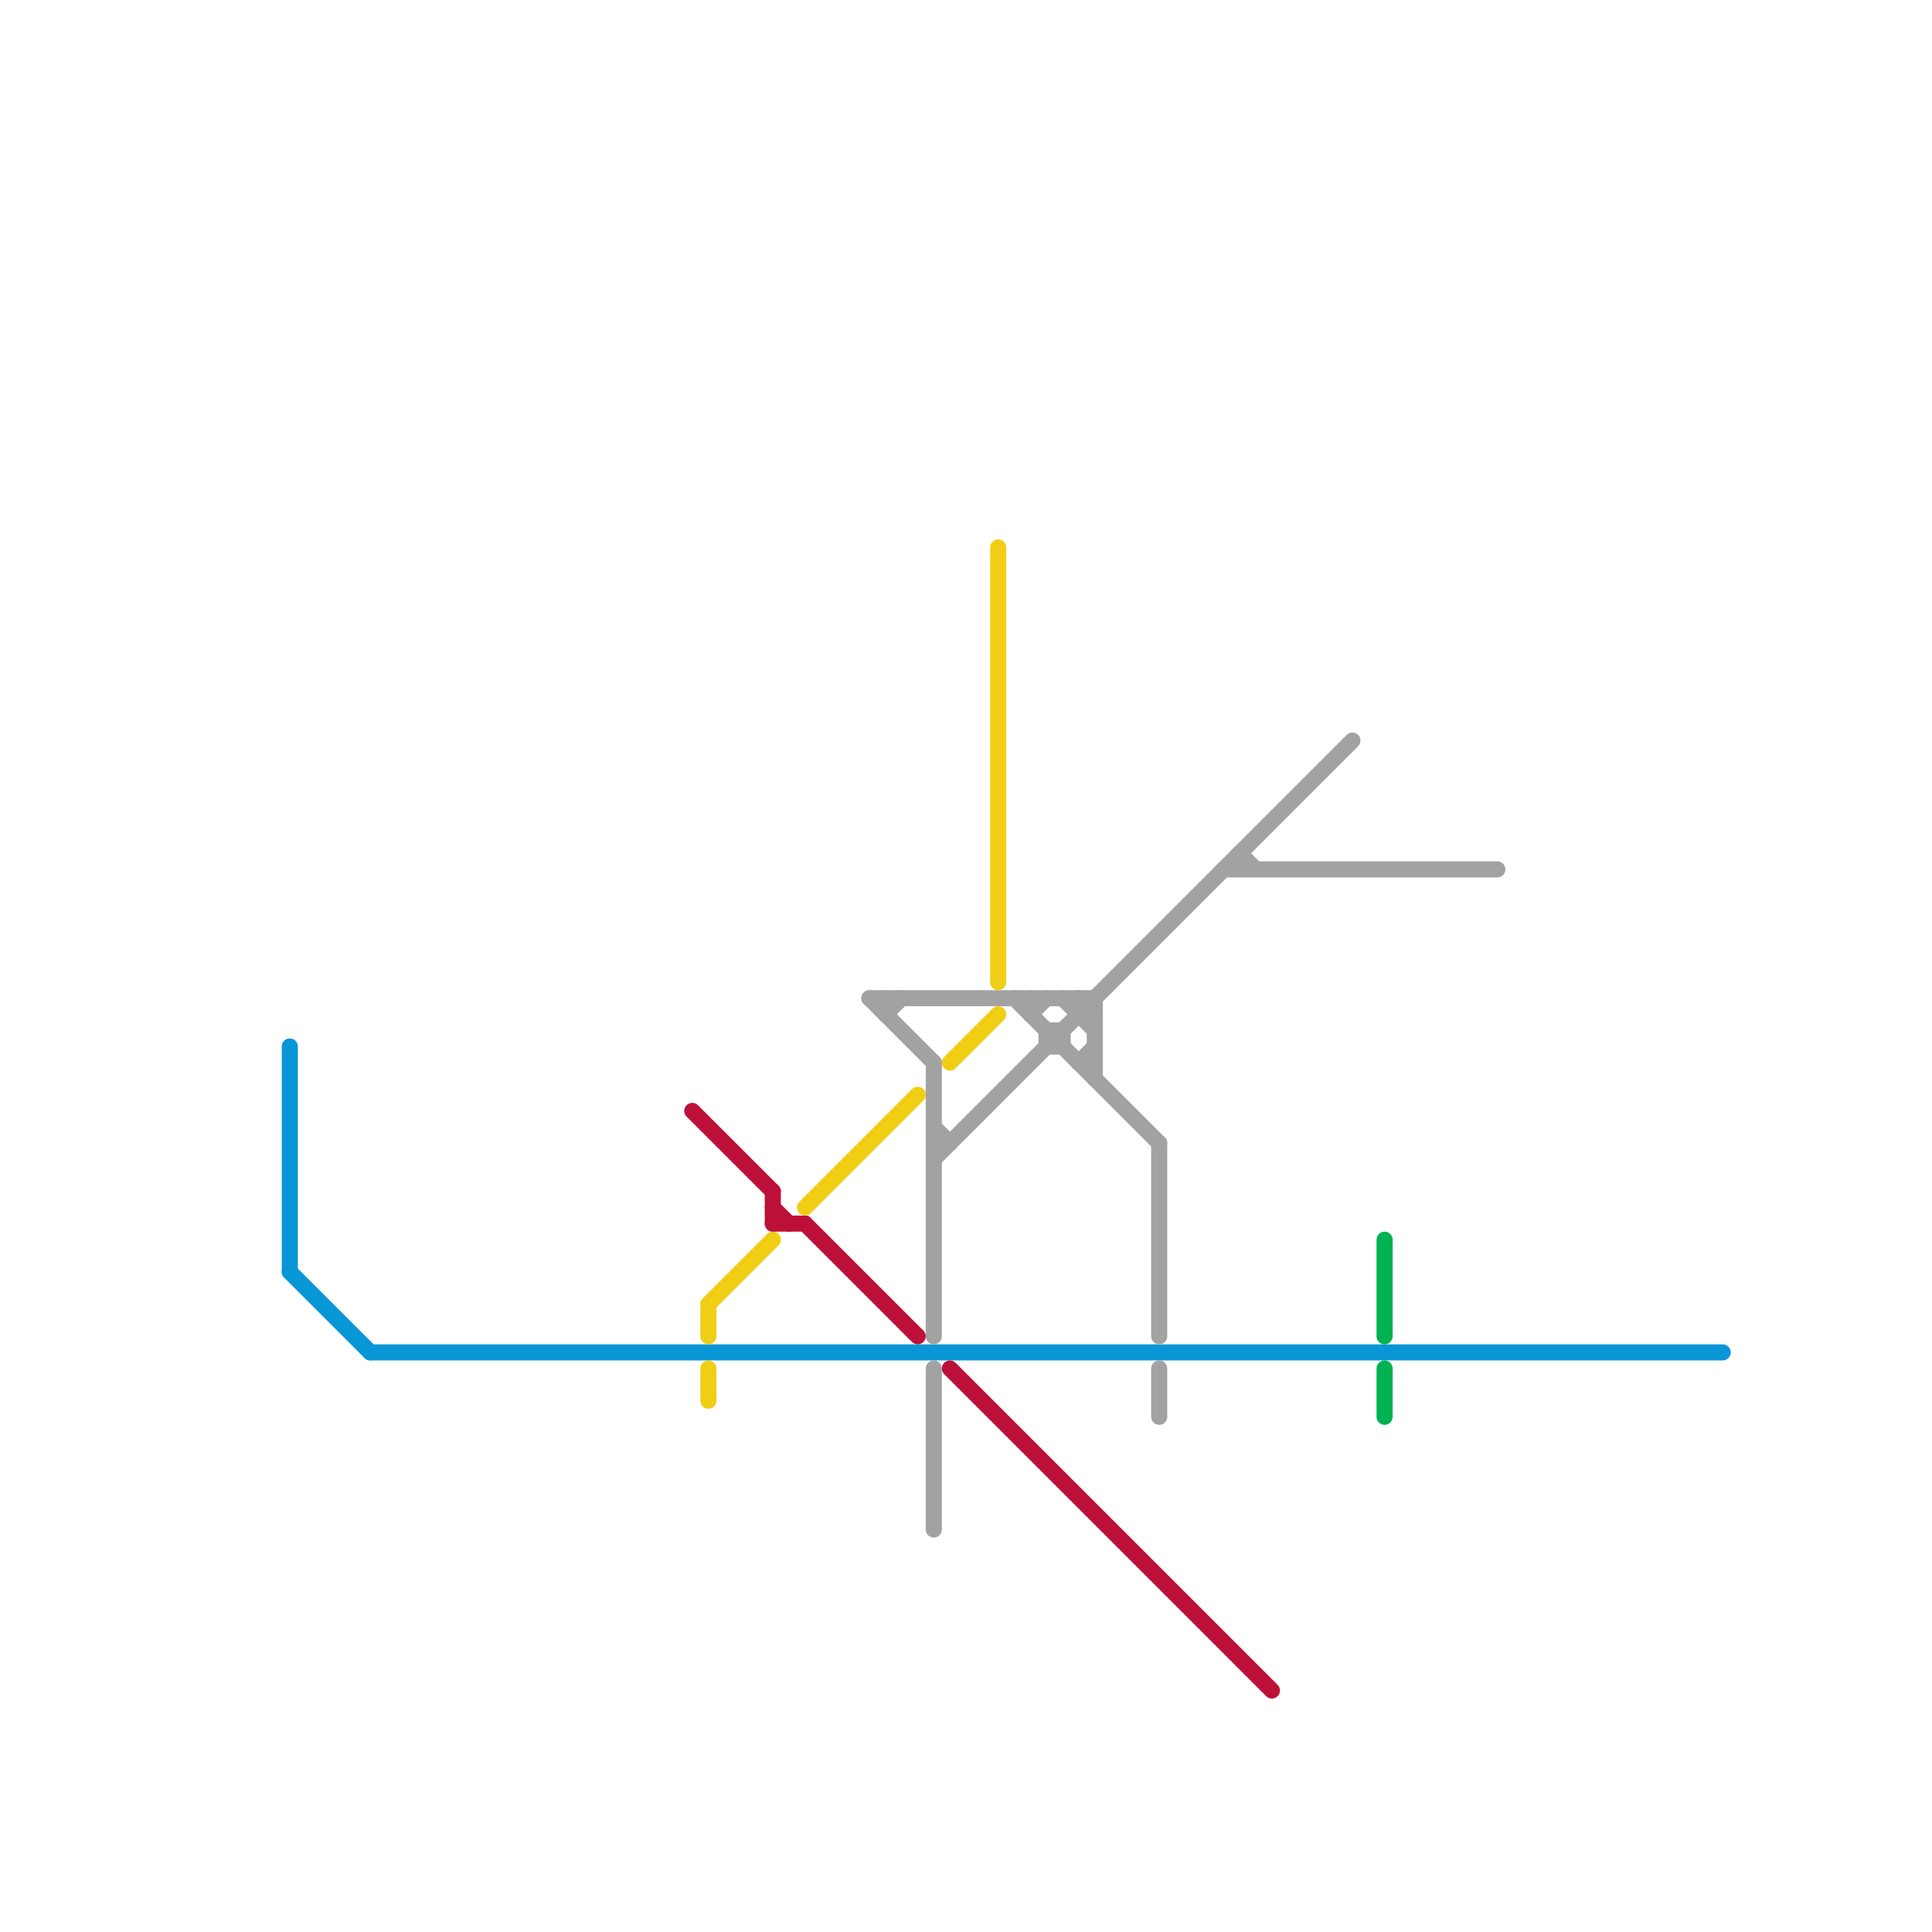 
<svg version="1.1" xmlns="http://www.w3.org/2000/svg" viewBox="0 0 120 120">
<style>text { font: 1px Helvetica; font-weight: 600; white-space: pre; dominant-baseline: central; } line { stroke-width: 1; fill: none; stroke-linecap: round; stroke-linejoin: round; } .c0 { stroke: #0896d7 } .c1 { stroke: #bd1038 } .c2 { stroke: #f0ce15 } .c3 { stroke: #a2a2a2 } .c4 { stroke: #00b251 }</style><defs><g id="wm-xf"><circle r="1.2" fill="#000"/><circle r="0.9" fill="#fff"/><circle r="0.6" fill="#000"/><circle r="0.3" fill="#fff"/></g><g id="wm"><circle r="0.6" fill="#000"/><circle r="0.3" fill="#fff"/></g></defs><line class="c0" x1="18" y1="65" x2="18" y2="79"/><line class="c0" x1="23" y1="84" x2="107" y2="84"/><line class="c0" x1="18" y1="79" x2="23" y2="84"/><line class="c1" x1="48" y1="75" x2="49" y2="76"/><line class="c1" x1="48" y1="76" x2="50" y2="76"/><line class="c1" x1="43" y1="69" x2="48" y2="74"/><line class="c1" x1="48" y1="74" x2="48" y2="76"/><line class="c1" x1="50" y1="76" x2="57" y2="83"/><line class="c1" x1="59" y1="85" x2="79" y2="105"/><line class="c2" x1="62" y1="34" x2="62" y2="61"/><line class="c2" x1="44" y1="81" x2="44" y2="83"/><line class="c2" x1="44" y1="85" x2="44" y2="87"/><line class="c2" x1="50" y1="75" x2="57" y2="68"/><line class="c2" x1="44" y1="81" x2="48" y2="77"/><line class="c2" x1="59" y1="66" x2="62" y2="63"/><line class="c3" x1="64" y1="62" x2="64" y2="63"/><line class="c3" x1="55" y1="62" x2="55" y2="63"/><line class="c3" x1="58" y1="71" x2="59" y2="71"/><line class="c3" x1="65" y1="64" x2="66" y2="64"/><line class="c3" x1="67" y1="66" x2="68" y2="65"/><line class="c3" x1="54" y1="62" x2="68" y2="62"/><line class="c3" x1="58" y1="66" x2="58" y2="83"/><line class="c3" x1="54" y1="62" x2="58" y2="66"/><line class="c3" x1="65" y1="64" x2="65" y2="65"/><line class="c3" x1="66" y1="62" x2="68" y2="64"/><line class="c3" x1="58" y1="70" x2="59" y2="71"/><line class="c3" x1="72" y1="71" x2="72" y2="83"/><line class="c3" x1="76" y1="54" x2="93" y2="54"/><line class="c3" x1="72" y1="85" x2="72" y2="88"/><line class="c3" x1="58" y1="85" x2="58" y2="95"/><line class="c3" x1="63" y1="62" x2="72" y2="71"/><line class="c3" x1="68" y1="62" x2="68" y2="67"/><line class="c3" x1="67" y1="63" x2="68" y2="63"/><line class="c3" x1="77" y1="53" x2="77" y2="54"/><line class="c3" x1="67" y1="62" x2="67" y2="63"/><line class="c3" x1="66" y1="64" x2="66" y2="65"/><line class="c3" x1="55" y1="63" x2="56" y2="62"/><line class="c3" x1="64" y1="63" x2="65" y2="62"/><line class="c3" x1="67" y1="66" x2="68" y2="66"/><line class="c3" x1="65" y1="65" x2="66" y2="65"/><line class="c3" x1="77" y1="53" x2="78" y2="54"/><line class="c3" x1="58" y1="72" x2="84" y2="46"/><line class="c3" x1="67" y1="62" x2="68" y2="63"/><line class="c4" x1="86" y1="85" x2="86" y2="88"/><line class="c4" x1="86" y1="77" x2="86" y2="83"/>
</svg>
